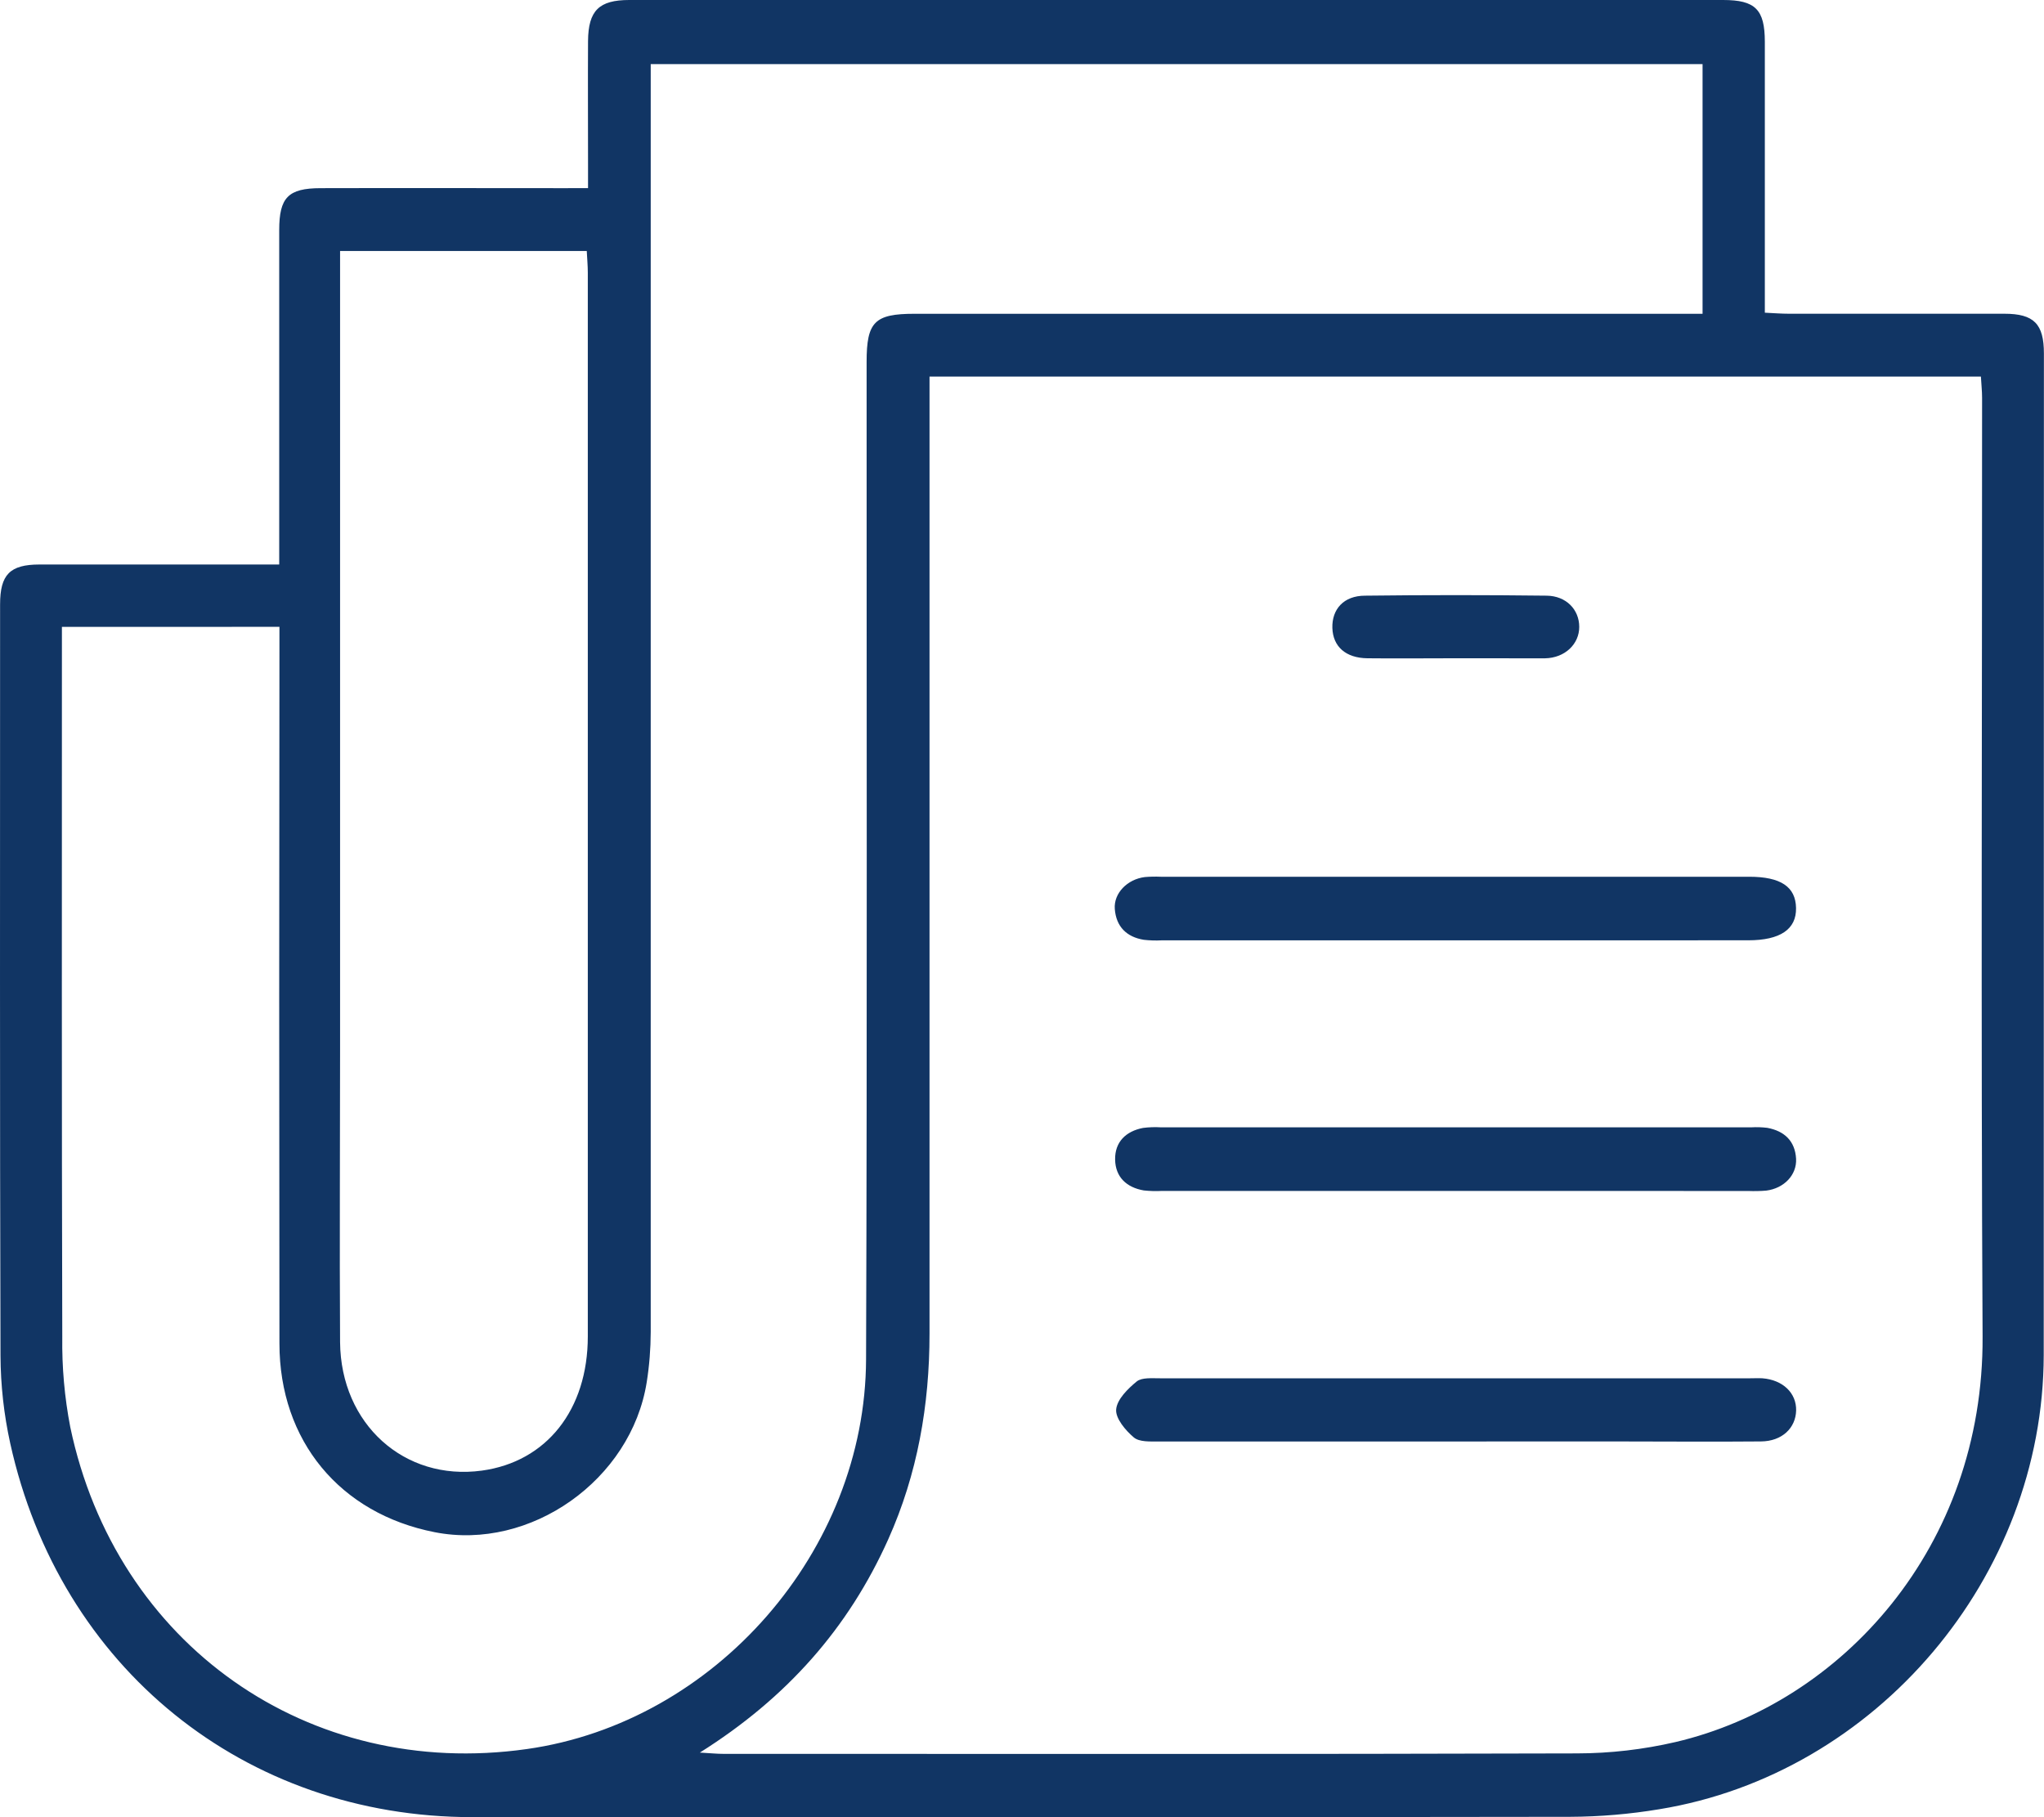 <svg width="45" height="40" viewBox="0 0 45 40" fill="none" xmlns="http://www.w3.org/2000/svg">
<g clip-path="url(#clip0_165_692)">
<path d="M12.946 4.141V3.615C12.946 2.71 12.941 1.807 12.946 0.903C12.952 0.232 13.188 0 13.854 0H37.935C38.644 0 38.853 0.208 38.854 0.917C38.854 2.71 38.854 4.502 38.854 6.295V6.883C39.045 6.892 39.214 6.906 39.381 6.906C40.963 6.906 42.545 6.906 44.127 6.906C44.779 6.906 44.998 7.13 44.998 7.782C44.998 15.131 44.997 22.48 44.994 29.828C44.984 34.718 41.309 39.046 36.531 39.825C35.882 39.933 35.226 39.989 34.568 39.992C26.513 40.003 18.456 40.006 10.399 39.999C5.388 39.998 1.318 36.714 0.226 31.774C0.086 31.139 0.014 30.491 0.011 29.84C-0.005 24.328 0.001 18.817 0.002 13.305C0.002 12.647 0.219 12.427 0.868 12.426C2.449 12.426 4.031 12.426 5.613 12.426H6.147V11.865C6.147 9.598 6.147 7.332 6.147 5.065C6.147 4.348 6.344 4.143 7.058 4.142C8.845 4.137 10.632 4.142 12.419 4.142L12.946 4.141ZM15.407 38.578C15.664 38.593 15.79 38.606 15.916 38.606C22.184 38.606 28.451 38.615 34.717 38.596C35.448 38.595 36.176 38.511 36.888 38.346C40.547 37.488 43.672 34.055 43.648 29.421C43.611 22.534 43.638 15.647 43.637 8.76C43.637 8.604 43.619 8.449 43.611 8.289H20.464V8.874C20.464 15.702 20.464 22.53 20.464 29.357C20.464 30.928 20.2 32.446 19.555 33.884C18.677 35.84 17.324 37.374 15.403 38.581L15.407 38.578ZM1.363 13.799V14.275C1.363 19.326 1.357 24.377 1.371 29.428C1.362 30.094 1.421 30.76 1.547 31.413C2.553 36.206 6.794 39.182 11.601 38.5C15.741 37.914 19.053 34.144 19.067 29.919C19.093 22.601 19.077 15.284 19.079 7.966C19.079 7.086 19.254 6.907 20.133 6.907H37.483V1.411H14.326V1.992C14.326 11.102 14.326 20.212 14.326 29.322C14.325 29.691 14.296 30.06 14.238 30.425C13.896 32.577 11.678 34.142 9.571 33.727C7.485 33.319 6.152 31.714 6.152 29.573C6.145 24.492 6.145 19.412 6.152 14.331V13.798L1.363 13.799ZM7.487 5.525V23.101C7.487 25.248 7.474 27.396 7.487 29.543C7.502 31.349 8.904 32.604 10.61 32.371C12.031 32.176 12.941 31.033 12.941 29.417C12.941 21.612 12.941 13.808 12.941 6.003C12.941 5.848 12.926 5.691 12.918 5.525H7.487Z" fill="#113564"/>
<path d="M32.051 31.73C29.87 31.73 27.689 31.73 25.507 31.73C25.322 31.73 25.084 31.744 24.962 31.641C24.779 31.486 24.556 31.223 24.573 31.024C24.592 30.803 24.831 30.568 25.028 30.407C25.143 30.318 25.364 30.34 25.537 30.339C29.87 30.339 34.203 30.339 38.536 30.339C38.624 30.339 38.712 30.334 38.8 30.339C39.252 30.374 39.553 30.665 39.543 31.05C39.532 31.435 39.232 31.725 38.77 31.729C37.686 31.739 36.603 31.729 35.518 31.729L32.051 31.73Z" fill="#113564"/>
<path d="M32.033 20.699H25.575C25.444 20.706 25.312 20.702 25.181 20.687C24.803 20.625 24.573 20.398 24.543 20.009C24.516 19.662 24.819 19.354 25.203 19.306C25.32 19.296 25.437 19.294 25.554 19.299C29.872 19.299 34.191 19.299 38.509 19.299C39.203 19.299 39.533 19.519 39.541 19.987C39.55 20.454 39.195 20.698 38.487 20.698L32.033 20.699Z" fill="#113564"/>
<path d="M31.991 26.215H25.576C25.444 26.222 25.312 26.218 25.181 26.204C24.804 26.139 24.556 25.911 24.55 25.523C24.544 25.136 24.787 24.901 25.165 24.828C25.296 24.811 25.428 24.807 25.56 24.815H38.556C38.674 24.808 38.791 24.812 38.908 24.826C39.28 24.895 39.519 25.111 39.542 25.506C39.561 25.862 39.278 26.159 38.883 26.208C38.751 26.219 38.62 26.221 38.488 26.216L31.991 26.215Z" fill="#113564"/>
<path d="M31.991 14.49C31.362 14.49 30.733 14.497 30.103 14.49C29.626 14.484 29.346 14.232 29.333 13.823C29.321 13.414 29.579 13.112 30.054 13.112C31.385 13.096 32.717 13.096 34.05 13.112C34.484 13.117 34.767 13.421 34.768 13.797C34.77 14.173 34.457 14.484 34.011 14.491C33.338 14.49 32.665 14.49 31.991 14.49Z" fill="#113564"/>
</g>
<defs>
<clipPath id="clip0_165_692">
<rect width="45" height="40" fill="white"/>
</clipPath>
</defs>
</svg>
